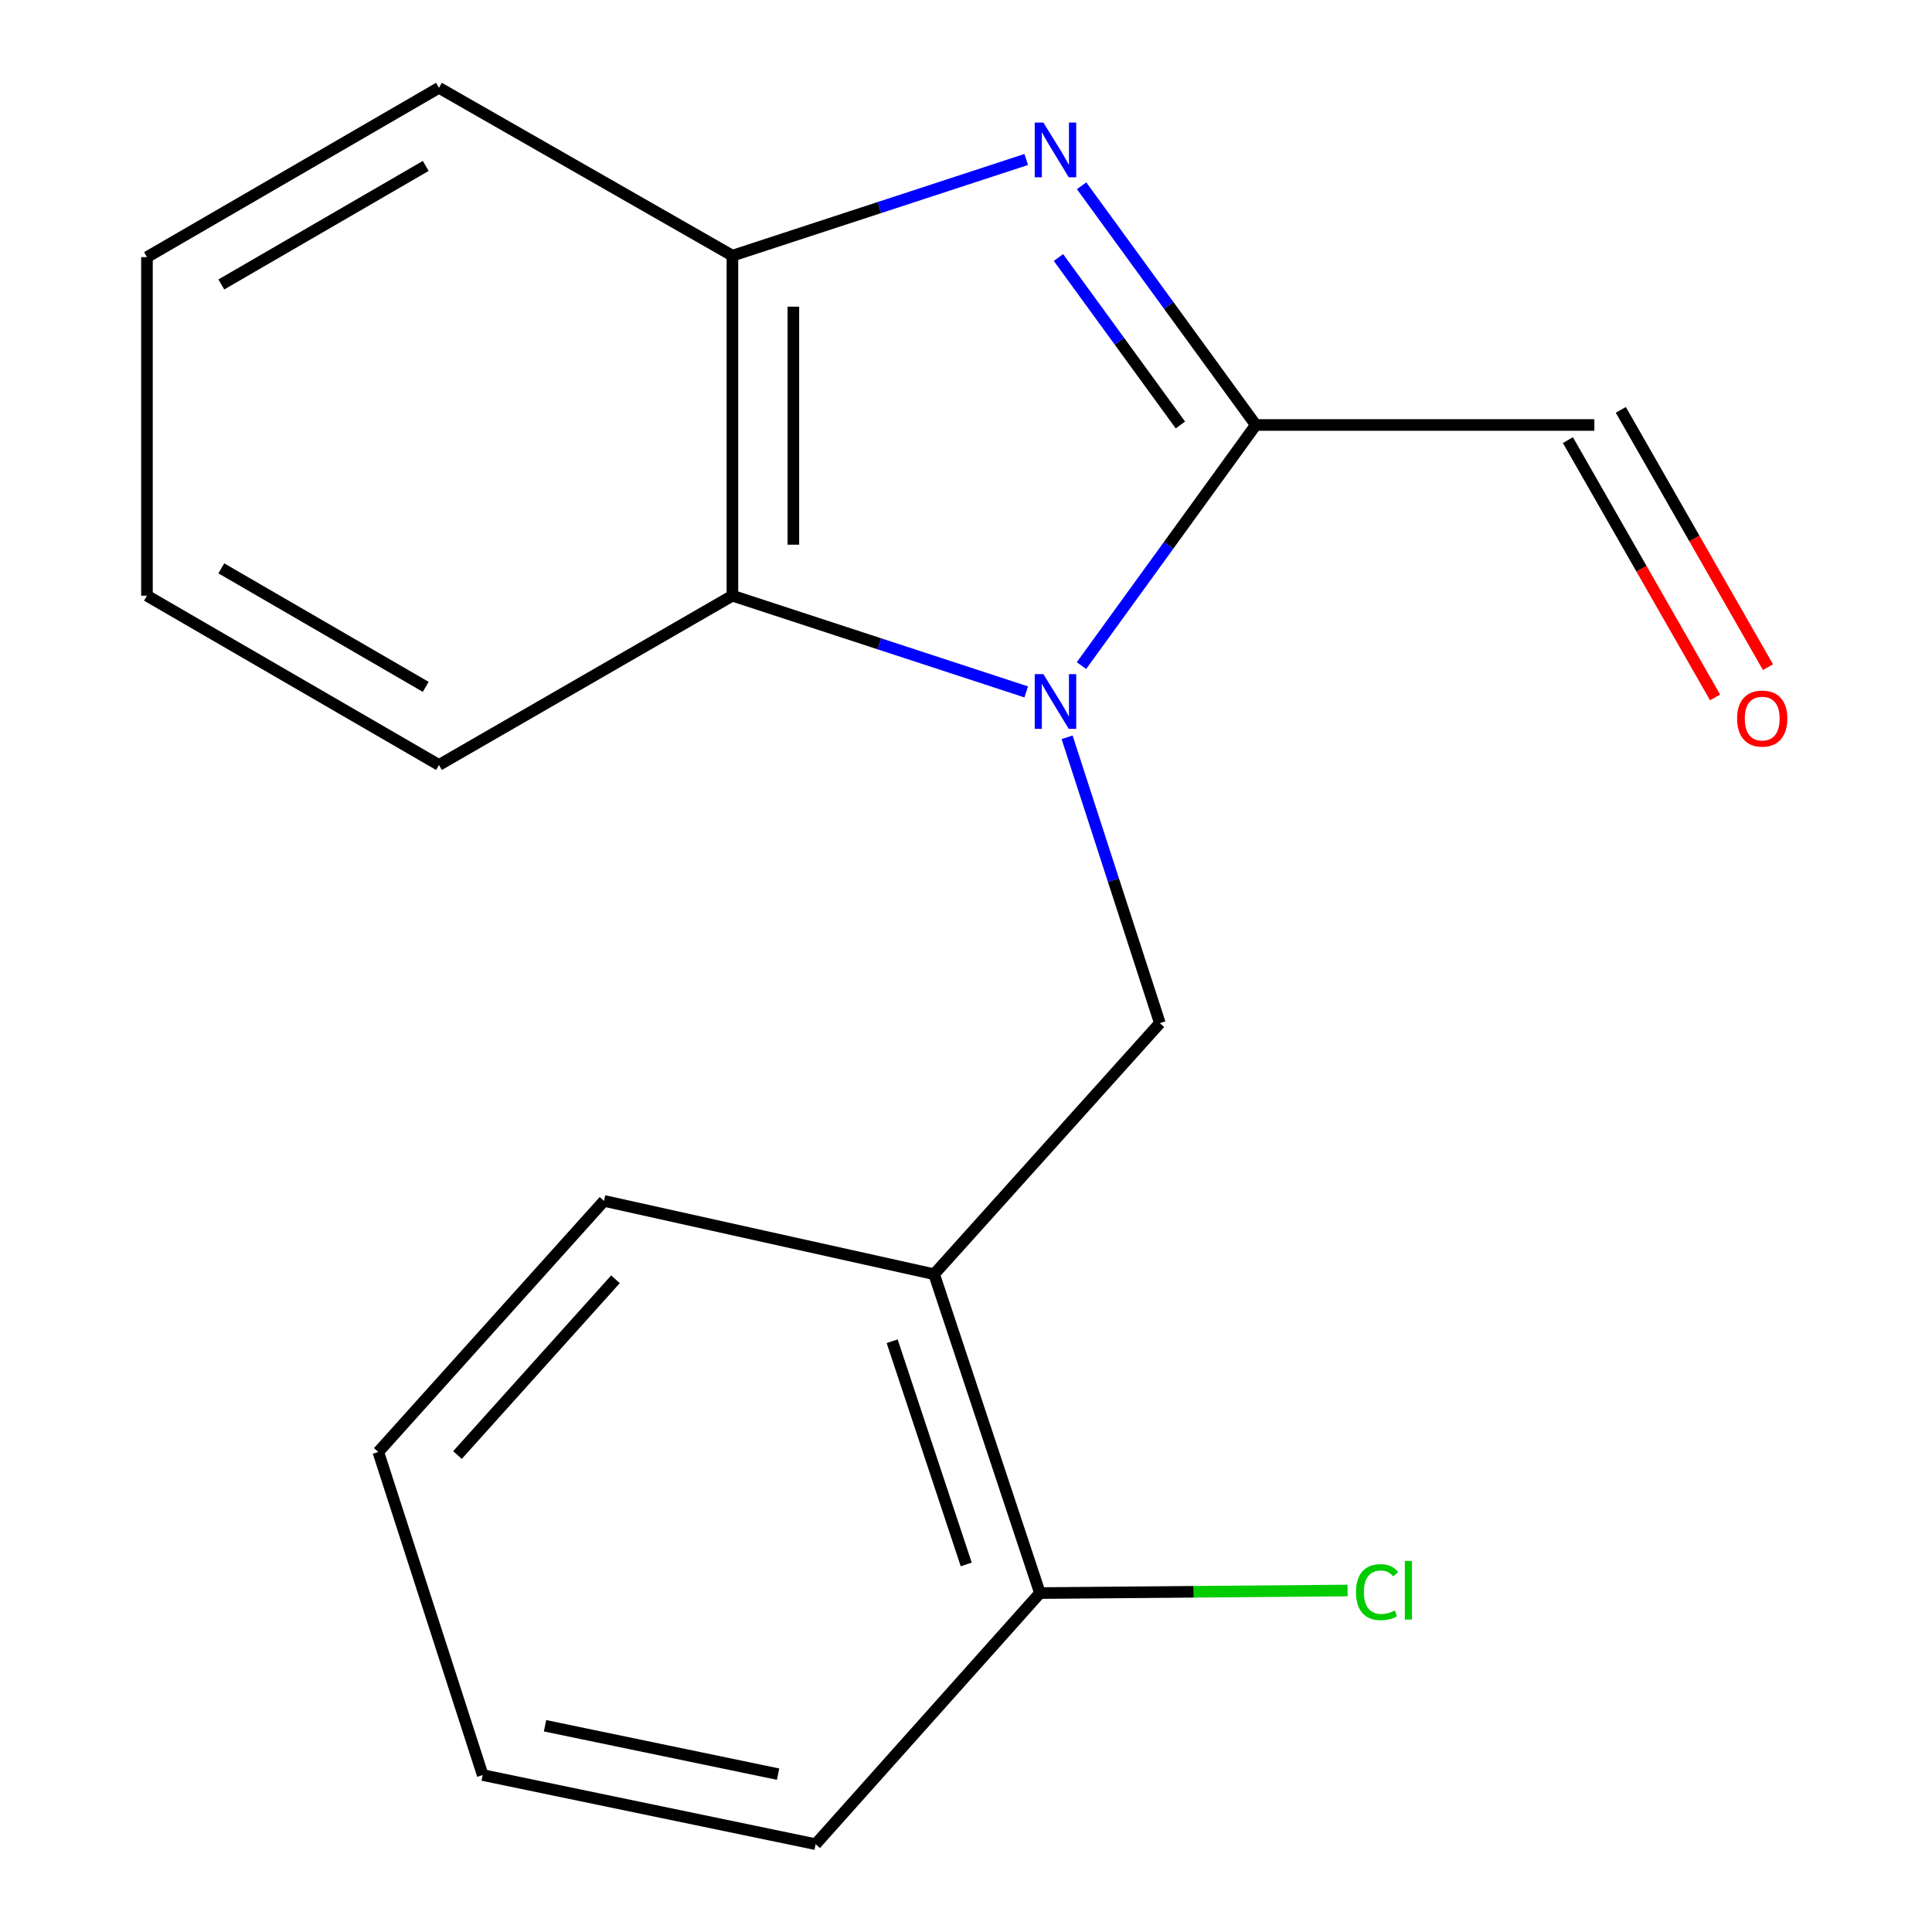 <?xml version='1.0' encoding='iso-8859-1'?>
<svg version='1.1' baseProfile='full'
              xmlns='http://www.w3.org/2000/svg'
                      xmlns:rdkit='http://www.rdkit.org/xml'
                      xmlns:xlink='http://www.w3.org/1999/xlink'
                  xml:space='preserve'
width='1000px' height='1000px' viewBox='0 0 1000 1000'>
<!-- END OF HEADER -->
<rect style='opacity:1.0;fill:#FFFFFF;stroke:none' width='1000' height='1000' x='0' y='0'> </rect>
<path class='bond-0' d='M 559.771,344.51 L 604.885,282.241' style='fill:none;fill-rule:evenodd;stroke:#0000FF;stroke-width:6px;stroke-linecap:butt;stroke-linejoin:miter;stroke-opacity:1' />
<path class='bond-0' d='M 604.885,282.241 L 649.999,219.972' style='fill:none;fill-rule:evenodd;stroke:#000000;stroke-width:6px;stroke-linecap:butt;stroke-linejoin:miter;stroke-opacity:1' />
<path class='bond-2' d='M 531.173,358.13 L 455.137,333.228' style='fill:none;fill-rule:evenodd;stroke:#0000FF;stroke-width:6px;stroke-linecap:butt;stroke-linejoin:miter;stroke-opacity:1' />
<path class='bond-2' d='M 455.137,333.228 L 379.101,308.327' style='fill:none;fill-rule:evenodd;stroke:#000000;stroke-width:6px;stroke-linecap:butt;stroke-linejoin:miter;stroke-opacity:1' />
<path class='bond-3' d='M 552.326,381.624 L 576.331,455.602' style='fill:none;fill-rule:evenodd;stroke:#0000FF;stroke-width:6px;stroke-linecap:butt;stroke-linejoin:miter;stroke-opacity:1' />
<path class='bond-3' d='M 576.331,455.602 L 600.337,529.58' style='fill:none;fill-rule:evenodd;stroke:#000000;stroke-width:6px;stroke-linecap:butt;stroke-linejoin:miter;stroke-opacity:1' />
<path class='bond-1' d='M 649.999,219.972 L 604.914,158.064' style='fill:none;fill-rule:evenodd;stroke:#000000;stroke-width:6px;stroke-linecap:butt;stroke-linejoin:miter;stroke-opacity:1' />
<path class='bond-1' d='M 604.914,158.064 L 559.83,96.156' style='fill:none;fill-rule:evenodd;stroke:#0000FF;stroke-width:6px;stroke-linecap:butt;stroke-linejoin:miter;stroke-opacity:1' />
<path class='bond-1' d='M 610.976,219.969 L 579.417,176.633' style='fill:none;fill-rule:evenodd;stroke:#000000;stroke-width:6px;stroke-linecap:butt;stroke-linejoin:miter;stroke-opacity:1' />
<path class='bond-1' d='M 579.417,176.633 L 547.858,133.297' style='fill:none;fill-rule:evenodd;stroke:#0000FF;stroke-width:6px;stroke-linecap:butt;stroke-linejoin:miter;stroke-opacity:1' />
<path class='bond-6' d='M 649.999,219.972 L 825.235,219.972' style='fill:none;fill-rule:evenodd;stroke:#000000;stroke-width:6px;stroke-linecap:butt;stroke-linejoin:miter;stroke-opacity:1' />
<path class='bond-18' d='M 531.173,82.549 L 455.137,107.443' style='fill:none;fill-rule:evenodd;stroke:#0000FF;stroke-width:6px;stroke-linecap:butt;stroke-linejoin:miter;stroke-opacity:1' />
<path class='bond-18' d='M 455.137,107.443 L 379.101,132.337' style='fill:none;fill-rule:evenodd;stroke:#000000;stroke-width:6px;stroke-linecap:butt;stroke-linejoin:miter;stroke-opacity:1' />
<path class='bond-4' d='M 379.101,308.327 L 379.101,132.337' style='fill:none;fill-rule:evenodd;stroke:#000000;stroke-width:6px;stroke-linecap:butt;stroke-linejoin:miter;stroke-opacity:1' />
<path class='bond-4' d='M 410.643,281.928 L 410.643,158.735' style='fill:none;fill-rule:evenodd;stroke:#000000;stroke-width:6px;stroke-linecap:butt;stroke-linejoin:miter;stroke-opacity:1' />
<path class='bond-10' d='M 379.101,308.327 L 227.206,395.945' style='fill:none;fill-rule:evenodd;stroke:#000000;stroke-width:6px;stroke-linecap:butt;stroke-linejoin:miter;stroke-opacity:1' />
<path class='bond-5' d='M 600.337,529.58 L 483.507,659.535' style='fill:none;fill-rule:evenodd;stroke:#000000;stroke-width:6px;stroke-linecap:butt;stroke-linejoin:miter;stroke-opacity:1' />
<path class='bond-11' d='M 379.101,132.337 L 227.206,45.455' style='fill:none;fill-rule:evenodd;stroke:#000000;stroke-width:6px;stroke-linecap:butt;stroke-linejoin:miter;stroke-opacity:1' />
<path class='bond-7' d='M 483.507,659.535 L 538.268,824.573' style='fill:none;fill-rule:evenodd;stroke:#000000;stroke-width:6px;stroke-linecap:butt;stroke-linejoin:miter;stroke-opacity:1' />
<path class='bond-7' d='M 461.783,694.224 L 500.116,809.751' style='fill:none;fill-rule:evenodd;stroke:#000000;stroke-width:6px;stroke-linecap:butt;stroke-linejoin:miter;stroke-opacity:1' />
<path class='bond-12' d='M 483.507,659.535 L 312.634,621.579' style='fill:none;fill-rule:evenodd;stroke:#000000;stroke-width:6px;stroke-linecap:butt;stroke-linejoin:miter;stroke-opacity:1' />
<path class='bond-8' d='M 811.545,227.804 L 849.639,294.395' style='fill:none;fill-rule:evenodd;stroke:#000000;stroke-width:6px;stroke-linecap:butt;stroke-linejoin:miter;stroke-opacity:1' />
<path class='bond-8' d='M 849.639,294.395 L 887.733,360.987' style='fill:none;fill-rule:evenodd;stroke:#FF0000;stroke-width:6px;stroke-linecap:butt;stroke-linejoin:miter;stroke-opacity:1' />
<path class='bond-8' d='M 838.925,212.141 L 877.019,278.733' style='fill:none;fill-rule:evenodd;stroke:#000000;stroke-width:6px;stroke-linecap:butt;stroke-linejoin:miter;stroke-opacity:1' />
<path class='bond-8' d='M 877.019,278.733 L 915.113,345.324' style='fill:none;fill-rule:evenodd;stroke:#FF0000;stroke-width:6px;stroke-linecap:butt;stroke-linejoin:miter;stroke-opacity:1' />
<path class='bond-9' d='M 538.268,824.573 L 617.885,823.909' style='fill:none;fill-rule:evenodd;stroke:#000000;stroke-width:6px;stroke-linecap:butt;stroke-linejoin:miter;stroke-opacity:1' />
<path class='bond-9' d='M 617.885,823.909 L 697.503,823.246' style='fill:none;fill-rule:evenodd;stroke:#00CC00;stroke-width:6px;stroke-linecap:butt;stroke-linejoin:miter;stroke-opacity:1' />
<path class='bond-13' d='M 538.268,824.573 L 422.174,954.545' style='fill:none;fill-rule:evenodd;stroke:#000000;stroke-width:6px;stroke-linecap:butt;stroke-linejoin:miter;stroke-opacity:1' />
<path class='bond-14' d='M 227.206,395.945 L 76.065,308.327' style='fill:none;fill-rule:evenodd;stroke:#000000;stroke-width:6px;stroke-linecap:butt;stroke-linejoin:miter;stroke-opacity:1' />
<path class='bond-14' d='M 220.354,355.513 L 114.555,294.181' style='fill:none;fill-rule:evenodd;stroke:#000000;stroke-width:6px;stroke-linecap:butt;stroke-linejoin:miter;stroke-opacity:1' />
<path class='bond-19' d='M 227.206,45.455 L 76.065,133.09' style='fill:none;fill-rule:evenodd;stroke:#000000;stroke-width:6px;stroke-linecap:butt;stroke-linejoin:miter;stroke-opacity:1' />
<path class='bond-19' d='M 220.357,85.887 L 114.558,147.232' style='fill:none;fill-rule:evenodd;stroke:#000000;stroke-width:6px;stroke-linecap:butt;stroke-linejoin:miter;stroke-opacity:1' />
<path class='bond-15' d='M 312.634,621.579 L 195.804,751.534' style='fill:none;fill-rule:evenodd;stroke:#000000;stroke-width:6px;stroke-linecap:butt;stroke-linejoin:miter;stroke-opacity:1' />
<path class='bond-15' d='M 318.566,662.16 L 236.785,753.129' style='fill:none;fill-rule:evenodd;stroke:#000000;stroke-width:6px;stroke-linecap:butt;stroke-linejoin:miter;stroke-opacity:1' />
<path class='bond-20' d='M 422.174,954.545 L 249.847,918.762' style='fill:none;fill-rule:evenodd;stroke:#000000;stroke-width:6px;stroke-linecap:butt;stroke-linejoin:miter;stroke-opacity:1' />
<path class='bond-20' d='M 402.738,918.294 L 282.109,893.246' style='fill:none;fill-rule:evenodd;stroke:#000000;stroke-width:6px;stroke-linecap:butt;stroke-linejoin:miter;stroke-opacity:1' />
<path class='bond-16' d='M 76.065,308.327 L 76.065,133.09' style='fill:none;fill-rule:evenodd;stroke:#000000;stroke-width:6px;stroke-linecap:butt;stroke-linejoin:miter;stroke-opacity:1' />
<path class='bond-17' d='M 195.804,751.534 L 249.847,918.762' style='fill:none;fill-rule:evenodd;stroke:#000000;stroke-width:6px;stroke-linecap:butt;stroke-linejoin:miter;stroke-opacity:1' />
<path  class='atom-0' d='M 540.051 348.928
L 549.331 363.928
Q 550.251 365.408, 551.731 368.088
Q 553.211 370.768, 553.291 370.928
L 553.291 348.928
L 557.051 348.928
L 557.051 377.248
L 553.171 377.248
L 543.211 360.848
Q 542.051 358.928, 540.811 356.728
Q 539.611 354.528, 539.251 353.848
L 539.251 377.248
L 535.571 377.248
L 535.571 348.928
L 540.051 348.928
' fill='#0000FF'/>
<path  class='atom-2' d='M 540.051 63.433
L 549.331 78.433
Q 550.251 79.913, 551.731 82.593
Q 553.211 85.273, 553.291 85.433
L 553.291 63.433
L 557.051 63.433
L 557.051 91.753
L 553.171 91.753
L 543.211 75.353
Q 542.051 73.433, 540.811 71.233
Q 539.611 69.033, 539.251 68.353
L 539.251 91.753
L 535.571 91.753
L 535.571 63.433
L 540.051 63.433
' fill='#0000FF'/>
<path  class='atom-9' d='M 899.117 371.93
Q 899.117 365.13, 902.477 361.33
Q 905.837 357.53, 912.117 357.53
Q 918.397 357.53, 921.757 361.33
Q 925.117 365.13, 925.117 371.93
Q 925.117 378.81, 921.717 382.73
Q 918.317 386.61, 912.117 386.61
Q 905.877 386.61, 902.477 382.73
Q 899.117 378.85, 899.117 371.93
M 912.117 383.41
Q 916.437 383.41, 918.757 380.53
Q 921.117 377.61, 921.117 371.93
Q 921.117 366.37, 918.757 363.57
Q 916.437 360.73, 912.117 360.73
Q 907.797 360.73, 905.437 363.53
Q 903.117 366.33, 903.117 371.93
Q 903.117 377.65, 905.437 380.53
Q 907.797 383.41, 912.117 383.41
' fill='#FF0000'/>
<path  class='atom-10' d='M 701.866 824.098
Q 701.866 817.058, 705.146 813.378
Q 708.466 809.658, 714.746 809.658
Q 720.586 809.658, 723.706 813.778
L 721.066 815.938
Q 718.786 812.938, 714.746 812.938
Q 710.466 812.938, 708.186 815.818
Q 705.946 818.658, 705.946 824.098
Q 705.946 829.698, 708.266 832.578
Q 710.626 835.458, 715.186 835.458
Q 718.306 835.458, 721.946 833.578
L 723.066 836.578
Q 721.586 837.538, 719.346 838.098
Q 717.106 838.658, 714.626 838.658
Q 708.466 838.658, 705.146 834.898
Q 701.866 831.138, 701.866 824.098
' fill='#00CC00'/>
<path  class='atom-10' d='M 727.146 807.938
L 730.826 807.938
L 730.826 838.298
L 727.146 838.298
L 727.146 807.938
' fill='#00CC00'/>
</svg>
